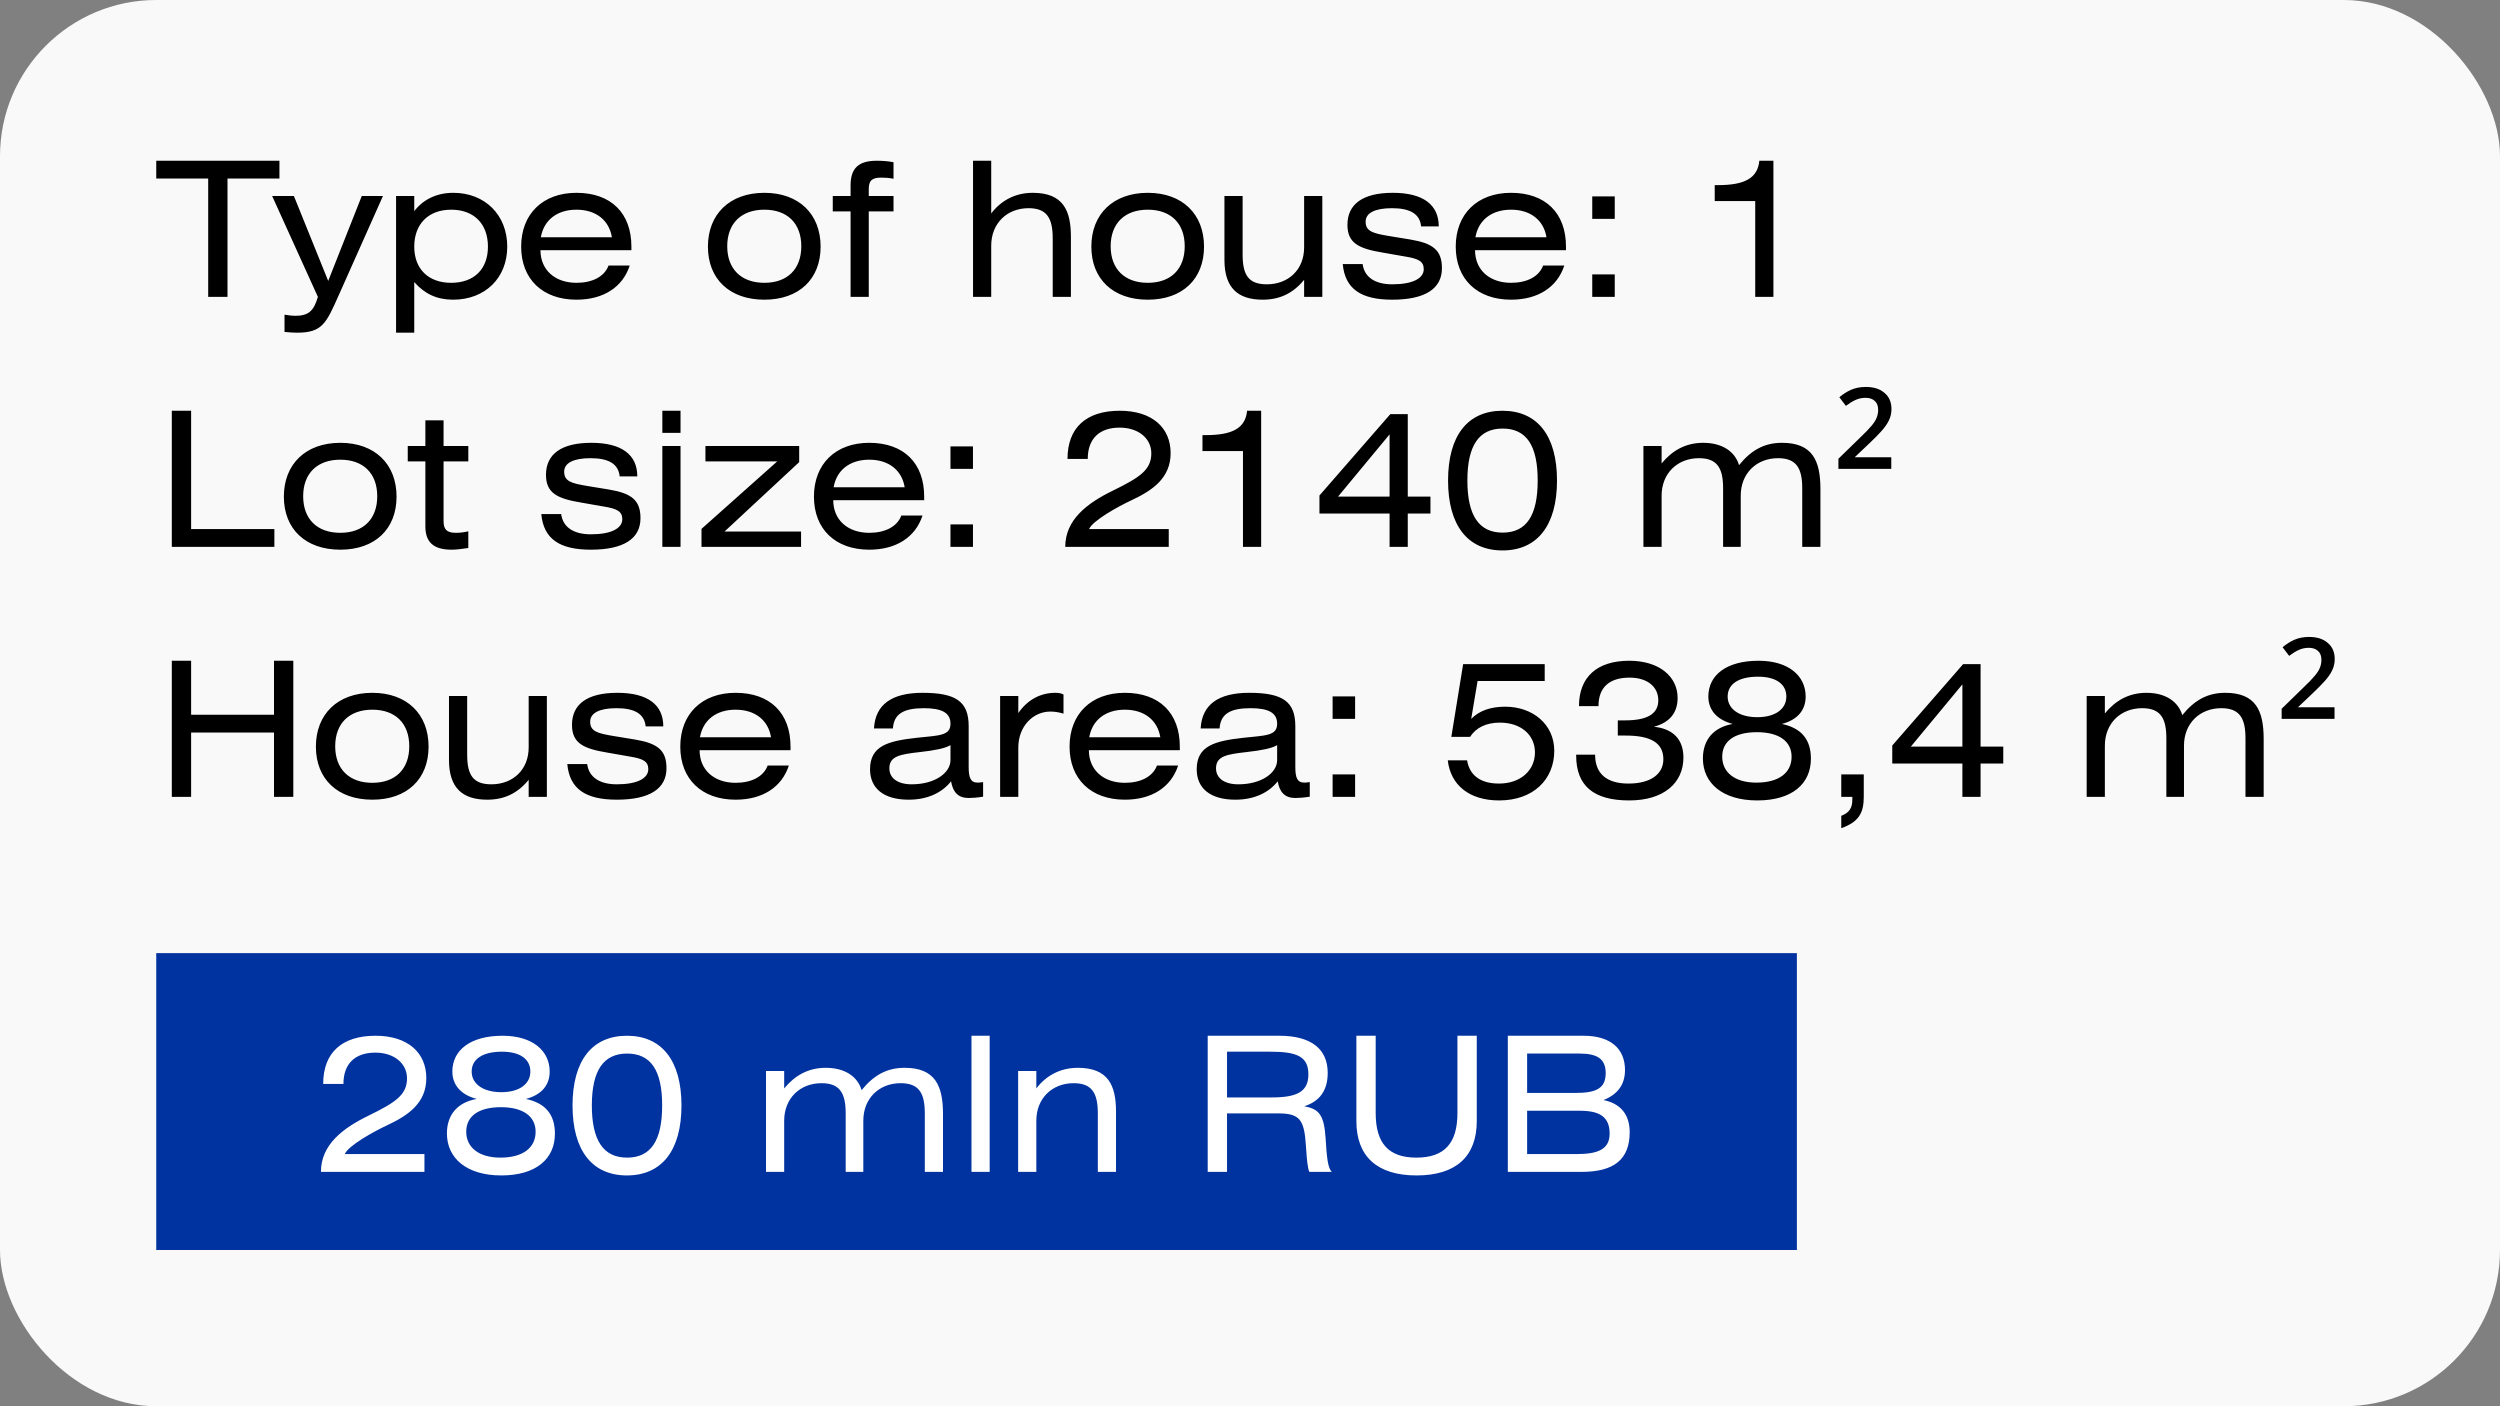 <?xml version="1.0" encoding="UTF-8"?> <svg xmlns="http://www.w3.org/2000/svg" width="160" height="90" viewBox="0 0 160 90" fill="none"><rect x="0" y="0" width="160" height="90" fill="#808080" stroke="none"/><rect width="160" height="90" rx="10" fill="white" fill-opacity="0.95"></rect><path d="M10 10.288H17.884V11.428H14.56V19H13.324V11.428H10V10.288ZM17.417 12.544H18.809L21.005 17.98L23.153 12.544H24.509L21.653 18.952C20.873 20.704 20.609 21.292 19.013 21.292C18.833 21.292 18.569 21.28 18.209 21.244V20.14C18.509 20.188 18.725 20.212 18.893 20.212C19.733 20.212 20.081 19.912 20.345 19L17.417 12.544ZM26.512 12.544V13.516C27.052 12.796 27.916 12.34 29.008 12.34C31.048 12.34 32.464 13.768 32.464 15.784C32.464 17.788 31.048 19.18 28.996 19.18C27.964 19.18 27.172 18.808 26.512 18.052V21.292H25.348V12.544H26.512ZM28.876 13.42C27.412 13.42 26.512 14.344 26.512 15.784C26.512 17.212 27.412 18.1 28.876 18.1C30.34 18.1 31.228 17.224 31.228 15.784C31.228 14.332 30.34 13.42 28.876 13.42ZM40.41 16.012H34.59C34.59 17.272 35.514 18.1 36.894 18.1C37.914 18.1 38.682 17.704 38.946 16.996H40.302C39.846 18.388 38.61 19.18 36.894 19.18C34.722 19.18 33.354 17.86 33.354 15.784C33.354 13.696 34.734 12.34 36.894 12.34C39.102 12.34 40.41 13.636 40.41 15.784V16.012ZM34.614 15.184H39.162C38.982 14.092 38.142 13.42 36.894 13.42C35.658 13.42 34.806 14.08 34.614 15.184ZM48.919 12.34C51.139 12.34 52.519 13.708 52.519 15.784C52.519 17.86 51.139 19.18 48.919 19.18C46.699 19.18 45.307 17.86 45.307 15.784C45.307 13.708 46.699 12.34 48.919 12.34ZM48.919 13.42C47.443 13.42 46.543 14.296 46.543 15.76C46.543 17.224 47.443 18.1 48.919 18.1C50.395 18.1 51.283 17.224 51.283 15.76C51.283 14.296 50.395 13.42 48.919 13.42ZM57.185 10.384V11.44C56.885 11.38 56.633 11.368 56.405 11.368C55.805 11.368 55.601 11.548 55.601 12.112V12.544H57.185V13.528H55.601V19H54.437V13.528H53.297V12.544H54.437V11.872C54.437 10.768 54.941 10.288 56.105 10.288C56.489 10.288 56.837 10.312 57.185 10.384ZM63.438 10.288V13.66C64.038 12.868 64.938 12.34 66.09 12.34C68.046 12.34 68.538 13.468 68.538 15.16V19H67.374V15.256C67.374 13.948 66.99 13.324 65.826 13.324C64.458 13.324 63.438 14.284 63.438 15.724V19H62.274V10.288H63.438ZM73.458 12.34C75.678 12.34 77.058 13.708 77.058 15.784C77.058 17.86 75.678 19.18 73.458 19.18C71.238 19.18 69.846 17.86 69.846 15.784C69.846 13.708 71.238 12.34 73.458 12.34ZM73.458 13.42C71.982 13.42 71.082 14.296 71.082 15.76C71.082 17.224 71.982 18.1 73.458 18.1C74.934 18.1 75.822 17.224 75.822 15.76C75.822 14.296 74.934 13.42 73.458 13.42ZM78.364 12.544H79.528V16.3C79.528 17.608 79.912 18.196 81.076 18.196C82.444 18.196 83.464 17.272 83.464 15.832V12.544H84.628V19H83.464V17.908C82.756 18.772 81.904 19.18 80.812 19.18C79.252 19.18 78.364 18.448 78.364 16.636V12.544ZM92.08 14.488H90.952C90.868 13.684 90.244 13.324 89.08 13.324C87.988 13.324 87.4 13.636 87.4 14.188C87.4 14.812 87.88 14.932 88.864 15.1L90.256 15.328C91.696 15.568 92.284 16 92.284 17.164C92.284 18.472 91.216 19.18 89.104 19.18C87.1 19.18 86.08 18.484 85.936 16.9H87.208C87.316 17.728 87.988 18.196 89.104 18.196C90.424 18.196 91.12 17.812 91.12 17.224C91.12 16.72 90.76 16.552 89.944 16.42L88.504 16.168C86.992 15.916 86.236 15.58 86.236 14.392C86.236 13.06 87.22 12.34 89.14 12.34C91.072 12.34 92.08 13.096 92.08 14.488ZM100.223 16.012H94.403C94.403 17.272 95.327 18.1 96.707 18.1C97.727 18.1 98.495 17.704 98.759 16.996H100.115C99.659 18.388 98.423 19.18 96.707 19.18C94.535 19.18 93.167 17.86 93.167 15.784C93.167 13.696 94.547 12.34 96.707 12.34C98.915 12.34 100.223 13.636 100.223 15.784V16.012ZM94.427 15.184H98.975C98.795 14.092 97.955 13.42 96.707 13.42C95.471 13.42 94.619 14.08 94.427 15.184ZM101.904 14.008V12.568H103.344V14.008H101.904ZM101.904 19V17.56H103.344V19H101.904ZM112.598 10.288H113.498V19H112.334V12.868H109.742V11.848H109.946C111.662 11.848 112.49 11.404 112.598 10.288Z" fill="black"></path><path d="M12.232 26.288V33.86H17.56V35H10.996V26.288H12.232ZM21.779 28.34C23.999 28.34 25.379 29.708 25.379 31.784C25.379 33.86 23.999 35.18 21.779 35.18C19.559 35.18 18.167 33.86 18.167 31.784C18.167 29.708 19.559 28.34 21.779 28.34ZM21.779 29.42C20.303 29.42 19.403 30.296 19.403 31.76C19.403 33.224 20.303 34.1 21.779 34.1C23.255 34.1 24.143 33.224 24.143 31.76C24.143 30.296 23.255 29.42 21.779 29.42ZM27.224 26.9H28.388V28.544H29.972V29.528H28.388V33.356C28.388 33.896 28.604 34.1 29.18 34.1C29.408 34.1 29.66 34.076 29.972 34.004V35.072C29.576 35.132 29.216 35.18 28.892 35.18C27.752 35.18 27.224 34.7 27.224 33.692V29.528H26.096V28.544H27.224V26.9ZM40.787 30.488H39.659C39.575 29.684 38.951 29.324 37.787 29.324C36.695 29.324 36.107 29.636 36.107 30.188C36.107 30.812 36.587 30.932 37.571 31.1L38.963 31.328C40.403 31.568 40.991 32 40.991 33.164C40.991 34.472 39.923 35.18 37.811 35.18C35.807 35.18 34.787 34.484 34.643 32.9H35.915C36.023 33.728 36.695 34.196 37.811 34.196C39.131 34.196 39.827 33.812 39.827 33.224C39.827 32.72 39.467 32.552 38.651 32.42L37.211 32.168C35.699 31.916 34.943 31.58 34.943 30.392C34.943 29.06 35.927 28.34 37.847 28.34C39.779 28.34 40.787 29.096 40.787 30.488ZM43.554 28.544V35H42.39V28.544H43.554ZM43.554 27.704H42.39V26.288H43.554V27.704ZM45.148 28.544H51.148V29.576L46.372 34.016H51.268V35H44.896V33.848L49.744 29.528H45.148V28.544ZM59.148 32.012H53.328C53.328 33.272 54.252 34.1 55.632 34.1C56.652 34.1 57.42 33.704 57.684 32.996H59.04C58.584 34.388 57.348 35.18 55.632 35.18C53.46 35.18 52.092 33.86 52.092 31.784C52.092 29.696 53.472 28.34 55.632 28.34C57.84 28.34 59.148 29.636 59.148 31.784V32.012ZM53.352 31.184H57.9C57.72 30.092 56.88 29.42 55.632 29.42C54.396 29.42 53.544 30.08 53.352 31.184ZM60.83 30.008V28.568H62.27V30.008H60.83ZM60.83 35V33.56H62.27V35H60.83ZM69.616 29.372H68.32C68.32 27.368 69.52 26.288 71.668 26.288C73.732 26.288 74.92 27.368 74.92 29C74.92 30.596 73.756 31.388 72.424 32.012C71.548 32.42 69.928 33.32 69.7 33.86H74.8V35H68.176C68.176 33.26 69.58 32.204 71.2 31.412C72.94 30.56 73.684 30.08 73.684 29.012C73.684 28.064 72.868 27.368 71.656 27.368C70.372 27.368 69.616 28.064 69.616 29.372ZM79.814 26.288H80.714V35H79.55V28.868H76.958V27.848H77.162C78.878 27.848 79.706 27.404 79.814 26.288ZM88.933 31.784V27.8L85.633 31.784H88.933ZM88.981 26.504H90.097V31.784H91.549V32.864H90.097V35H88.933V32.864H84.445V31.712L88.981 26.504ZM96.156 26.288C98.376 26.288 99.648 27.86 99.648 30.752C99.648 33.644 98.376 35.228 96.156 35.228C93.936 35.228 92.676 33.632 92.676 30.752C92.676 27.872 93.936 26.288 96.156 26.288ZM96.168 27.428C94.656 27.428 93.912 28.508 93.912 30.752C93.912 32.996 94.656 34.088 96.168 34.088C97.692 34.088 98.412 32.996 98.412 30.752C98.412 28.508 97.692 27.428 96.168 27.428ZM106.343 28.544V29.66C107.003 28.856 107.855 28.34 109.007 28.34C110.219 28.34 111.035 28.892 111.299 29.768C112.067 28.82 112.907 28.34 114.047 28.34C116.003 28.34 116.507 29.48 116.507 31.304V35H115.343V31.256C115.343 29.948 114.959 29.324 113.795 29.324C112.427 29.324 111.407 30.284 111.407 31.724V35H110.279V31.256C110.279 29.948 109.895 29.324 108.731 29.324C107.363 29.324 106.343 30.284 106.343 31.724V35H105.179V28.544H106.343ZM121.042 30.008H117.658V29.36L119.038 28.016C119.366 27.704 119.61 27.452 119.77 27.26C119.938 27.06 120.05 26.884 120.106 26.732C120.17 26.572 120.202 26.404 120.202 26.228C120.202 25.972 120.126 25.78 119.974 25.652C119.83 25.524 119.638 25.46 119.398 25.46C119.158 25.46 118.938 25.508 118.738 25.604C118.546 25.692 118.346 25.816 118.138 25.976L117.718 25.424C117.95 25.224 118.202 25.064 118.474 24.944C118.754 24.824 119.066 24.764 119.41 24.764C119.922 24.764 120.322 24.892 120.61 25.148C120.906 25.396 121.054 25.74 121.054 26.18C121.054 26.444 120.998 26.688 120.886 26.912C120.782 27.128 120.626 27.352 120.418 27.584C120.218 27.808 119.97 28.06 119.674 28.34L118.702 29.264H121.042V30.008Z" fill="black"></path><path d="M12.232 42.288V45.744H17.536V42.288H18.772V51H17.536V46.884H12.232V51H10.996V42.288H12.232ZM23.829 44.34C26.049 44.34 27.429 45.708 27.429 47.784C27.429 49.86 26.049 51.18 23.829 51.18C21.609 51.18 20.217 49.86 20.217 47.784C20.217 45.708 21.609 44.34 23.829 44.34ZM23.829 45.42C22.353 45.42 21.453 46.296 21.453 47.76C21.453 49.224 22.353 50.1 23.829 50.1C25.305 50.1 26.193 49.224 26.193 47.76C26.193 46.296 25.305 45.42 23.829 45.42ZM28.735 44.544H29.899V48.3C29.899 49.608 30.283 50.196 31.447 50.196C32.815 50.196 33.835 49.272 33.835 47.832V44.544H34.999V51H33.835V49.908C33.127 50.772 32.275 51.18 31.183 51.18C29.623 51.18 28.735 50.448 28.735 48.636V44.544ZM42.451 46.488H41.323C41.239 45.684 40.615 45.324 39.451 45.324C38.359 45.324 37.771 45.636 37.771 46.188C37.771 46.812 38.251 46.932 39.235 47.1L40.627 47.328C42.067 47.568 42.655 48 42.655 49.164C42.655 50.472 41.587 51.18 39.475 51.18C37.471 51.18 36.451 50.484 36.307 48.9H37.579C37.687 49.728 38.359 50.196 39.475 50.196C40.795 50.196 41.491 49.812 41.491 49.224C41.491 48.72 41.131 48.552 40.315 48.42L38.875 48.168C37.363 47.916 36.607 47.58 36.607 46.392C36.607 45.06 37.591 44.34 39.511 44.34C41.443 44.34 42.451 45.096 42.451 46.488ZM50.594 48.012H44.774C44.774 49.272 45.698 50.1 47.078 50.1C48.098 50.1 48.866 49.704 49.13 48.996H50.486C50.03 50.388 48.794 51.18 47.078 51.18C44.906 51.18 43.538 49.86 43.538 47.784C43.538 45.696 44.918 44.34 47.078 44.34C49.286 44.34 50.594 45.636 50.594 47.784V48.012ZM44.798 47.184H49.346C49.166 46.092 48.326 45.42 47.078 45.42C45.842 45.42 44.99 46.08 44.798 47.184ZM60.831 47.688C60.495 47.892 59.847 48.024 58.875 48.132C57.615 48.276 56.919 48.384 56.919 49.176C56.919 49.788 57.435 50.196 58.347 50.196C59.835 50.196 60.831 49.464 60.831 48.648V47.688ZM60.867 50.004C60.279 50.748 59.343 51.18 58.155 51.18C56.535 51.18 55.683 50.436 55.683 49.236C55.683 47.736 56.823 47.424 58.659 47.22C60.087 47.064 60.831 47.1 60.831 46.32C60.831 45.624 60.291 45.324 59.127 45.324C57.819 45.324 57.207 45.696 57.147 46.62H55.935C56.019 45.096 57.063 44.34 59.043 44.34C61.191 44.34 61.995 44.904 61.995 46.476V49.092C61.995 49.764 62.115 50.088 62.571 50.088C62.667 50.088 62.775 50.076 62.919 50.052V50.988C62.547 51.048 62.211 51.072 61.995 51.072C61.323 51.072 60.987 50.7 60.867 50.004ZM65.172 44.544V45.636C65.76 44.784 66.588 44.34 67.549 44.34C67.752 44.34 67.909 44.364 68.064 44.448V45.672C67.74 45.576 67.477 45.54 67.225 45.54C66.121 45.54 65.172 46.476 65.172 47.844V51H64.008V44.544H65.172ZM75.508 48.012H69.688C69.688 49.272 70.612 50.1 71.992 50.1C73.012 50.1 73.78 49.704 74.044 48.996H75.4C74.944 50.388 73.708 51.18 71.992 51.18C69.82 51.18 68.452 49.86 68.452 47.784C68.452 45.696 69.832 44.34 71.992 44.34C74.2 44.34 75.508 45.636 75.508 47.784V48.012ZM69.712 47.184H74.26C74.08 46.092 73.24 45.42 71.992 45.42C70.756 45.42 69.904 46.08 69.712 47.184ZM81.737 47.688C81.401 47.892 80.753 48.024 79.781 48.132C78.521 48.276 77.825 48.384 77.825 49.176C77.825 49.788 78.341 50.196 79.253 50.196C80.741 50.196 81.737 49.464 81.737 48.648V47.688ZM81.773 50.004C81.185 50.748 80.249 51.18 79.061 51.18C77.441 51.18 76.589 50.436 76.589 49.236C76.589 47.736 77.729 47.424 79.565 47.22C80.993 47.064 81.737 47.1 81.737 46.32C81.737 45.624 81.197 45.324 80.033 45.324C78.725 45.324 78.113 45.696 78.053 46.62H76.841C76.925 45.096 77.969 44.34 79.949 44.34C82.097 44.34 82.901 44.904 82.901 46.476V49.092C82.901 49.764 83.021 50.088 83.477 50.088C83.573 50.088 83.681 50.076 83.825 50.052V50.988C83.453 51.048 83.117 51.072 82.901 51.072C82.229 51.072 81.893 50.7 81.773 50.004ZM85.287 46.008V44.568H86.727V46.008H85.287ZM85.287 51V49.56H86.727V51H85.287ZM93.641 42.504H98.861V43.584H94.565L94.157 46.008C94.661 45.492 95.393 45.228 96.329 45.228C98.093 45.228 99.473 46.356 99.473 48.048C99.473 49.884 98.129 51.228 95.945 51.228C94.049 51.228 92.837 50.256 92.657 48.66H93.893C94.049 49.608 94.733 50.148 95.933 50.148C97.325 50.148 98.237 49.296 98.237 48.156C98.237 47.04 97.349 46.248 95.993 46.248C95.117 46.248 94.457 46.572 94.085 47.16H92.885L93.641 42.504ZM100.875 48.3H102.087C102.087 49.512 102.819 50.148 104.223 50.148C105.651 50.148 106.455 49.536 106.455 48.588C106.455 47.556 105.663 47.076 104.055 47.076H103.539V46.104H104.007C105.411 46.104 106.131 45.696 106.131 44.82C106.131 43.968 105.447 43.368 104.295 43.368C103.035 43.368 102.303 43.956 102.303 45.192H101.055C101.055 43.32 102.219 42.288 104.271 42.288C106.203 42.288 107.367 43.308 107.367 44.664C107.367 45.612 106.863 46.248 105.843 46.512C107.079 46.632 107.739 47.328 107.739 48.48C107.739 50.112 106.479 51.228 104.271 51.228C101.991 51.228 100.875 50.292 100.875 48.36V48.3ZM110.894 46.332C109.874 46.068 109.334 45.432 109.334 44.58C109.334 43.2 110.498 42.288 112.55 42.288C114.446 42.288 115.562 43.236 115.562 44.58C115.562 45.432 115.058 46.068 114.038 46.332C115.298 46.596 115.898 47.34 115.898 48.552C115.898 50.172 114.686 51.228 112.466 51.228C110.246 51.228 108.986 50.124 108.986 48.54C108.986 47.34 109.67 46.548 110.894 46.332ZM112.442 46.86C110.99 46.86 110.222 47.448 110.222 48.432C110.222 49.428 111.026 50.088 112.406 50.088C113.858 50.088 114.662 49.452 114.662 48.432C114.662 47.46 113.882 46.86 112.442 46.86ZM112.514 43.308C111.278 43.308 110.57 43.776 110.57 44.58C110.57 45.36 111.29 45.9 112.466 45.9C113.642 45.9 114.326 45.36 114.326 44.58C114.326 43.8 113.69 43.308 112.514 43.308ZM117.841 51V49.56H119.281V51C119.281 52.068 118.933 52.608 117.841 53.004V52.212C118.345 52.02 118.549 51.72 118.549 51.18V51H117.841ZM125.593 47.784V43.8L122.293 47.784H125.593ZM125.641 42.504H126.757V47.784H128.209V48.864H126.757V51H125.593V48.864H121.105V47.712L125.641 42.504ZM134.711 44.544V45.66C135.371 44.856 136.223 44.34 137.375 44.34C138.587 44.34 139.403 44.892 139.667 45.768C140.435 44.82 141.275 44.34 142.415 44.34C144.371 44.34 144.875 45.48 144.875 47.304V51H143.711V47.256C143.711 45.948 143.327 45.324 142.163 45.324C140.795 45.324 139.775 46.284 139.775 47.724V51H138.647V47.256C138.647 45.948 138.263 45.324 137.099 45.324C135.731 45.324 134.711 46.284 134.711 47.724V51H133.547V44.544H134.711ZM149.41 46.008H146.026V45.36L147.406 44.016C147.734 43.704 147.978 43.452 148.138 43.26C148.306 43.06 148.418 42.884 148.474 42.732C148.538 42.572 148.57 42.404 148.57 42.228C148.57 41.972 148.494 41.78 148.342 41.652C148.198 41.524 148.006 41.46 147.766 41.46C147.526 41.46 147.306 41.508 147.106 41.604C146.914 41.692 146.714 41.816 146.506 41.976L146.086 41.424C146.318 41.224 146.57 41.064 146.842 40.944C147.122 40.824 147.434 40.764 147.778 40.764C148.29 40.764 148.69 40.892 148.978 41.148C149.274 41.396 149.422 41.74 149.422 42.18C149.422 42.444 149.366 42.688 149.254 42.912C149.15 43.128 148.994 43.352 148.786 43.584C148.586 43.808 148.338 44.06 148.042 44.34L147.07 45.264H149.41V46.008Z" fill="black"></path><rect width="105" height="19" transform="translate(10 61)" fill="#0133A0"></rect><path d="M21.98 69.372H20.684C20.684 67.368 21.884 66.288 24.032 66.288C26.096 66.288 27.284 67.368 27.284 69C27.284 70.596 26.12 71.388 24.788 72.012C23.912 72.42 22.292 73.32 22.064 73.86H27.164V75H20.54C20.54 73.26 21.944 72.204 23.564 71.412C25.304 70.56 26.048 70.08 26.048 69.012C26.048 68.064 25.232 67.368 24.02 67.368C22.736 67.368 21.98 68.064 21.98 69.372ZM30.511 70.332C29.491 70.068 28.951 69.432 28.951 68.58C28.951 67.2 30.115 66.288 32.167 66.288C34.063 66.288 35.179 67.236 35.179 68.58C35.179 69.432 34.675 70.068 33.655 70.332C34.915 70.596 35.515 71.34 35.515 72.552C35.515 74.172 34.303 75.228 32.083 75.228C29.863 75.228 28.603 74.124 28.603 72.54C28.603 71.34 29.287 70.548 30.511 70.332ZM32.059 70.86C30.607 70.86 29.839 71.448 29.839 72.432C29.839 73.428 30.643 74.088 32.023 74.088C33.475 74.088 34.279 73.452 34.279 72.432C34.279 71.46 33.499 70.86 32.059 70.86ZM32.131 67.308C30.895 67.308 30.187 67.776 30.187 68.58C30.187 69.36 30.907 69.9 32.083 69.9C33.259 69.9 33.943 69.36 33.943 68.58C33.943 67.8 33.307 67.308 32.131 67.308ZM40.122 66.288C42.342 66.288 43.614 67.86 43.614 70.752C43.614 73.644 42.342 75.228 40.122 75.228C37.902 75.228 36.642 73.632 36.642 70.752C36.642 67.872 37.902 66.288 40.122 66.288ZM40.134 67.428C38.622 67.428 37.878 68.508 37.878 70.752C37.878 72.996 38.622 74.088 40.134 74.088C41.658 74.088 42.378 72.996 42.378 70.752C42.378 68.508 41.658 67.428 40.134 67.428ZM50.188 68.544V69.66C50.848 68.856 51.7 68.34 52.852 68.34C54.064 68.34 54.88 68.892 55.144 69.768C55.912 68.82 56.752 68.34 57.892 68.34C59.848 68.34 60.352 69.48 60.352 71.304V75H59.188V71.256C59.188 69.948 58.804 69.324 57.64 69.324C56.272 69.324 55.252 70.284 55.252 71.724V75H54.124V71.256C54.124 69.948 53.74 69.324 52.576 69.324C51.208 69.324 50.188 70.284 50.188 71.724V75H49.024V68.544H50.188ZM63.339 66.288V75H62.175V66.288H63.339ZM66.325 68.544V69.66C66.925 68.868 67.825 68.34 68.977 68.34C70.933 68.34 71.425 69.468 71.425 71.16V75H70.261V71.256C70.261 69.948 69.877 69.324 68.713 69.324C67.345 69.324 66.325 70.284 66.325 71.724V75H65.161V68.544H66.325ZM77.293 75V66.288H81.877C83.905 66.288 84.973 67.128 84.973 68.664C84.973 69.792 84.457 70.488 83.473 70.8C84.421 70.98 84.745 71.34 84.841 72.888C84.913 74.04 84.973 74.748 85.237 75H83.797C83.689 74.748 83.641 74.28 83.581 73.356C83.473 71.652 83.197 71.256 81.781 71.256H78.529V75H77.293ZM78.529 67.308V70.236H81.385C82.981 70.236 83.737 69.888 83.737 68.76C83.737 67.584 82.957 67.308 81.277 67.308H78.529ZM86.808 66.288H88.044V71.232C88.044 73.14 88.837 74.088 90.648 74.088C92.472 74.088 93.276 73.14 93.276 71.232V66.288H94.513V71.748C94.513 74.016 93.18 75.228 90.66 75.228C88.141 75.228 86.808 74.016 86.808 71.748V66.288ZM96.5 75V66.288H101.348C103.064 66.288 104 67.104 104 68.484C104 69.408 103.532 70.044 102.62 70.404C103.712 70.62 104.3 71.328 104.3 72.456C104.3 74.196 103.304 75 101.228 75H96.5ZM97.736 67.428V69.948H100.832C102.152 69.948 102.764 69.66 102.764 68.676C102.764 67.776 102.236 67.428 101.096 67.428H97.736ZM97.736 71.088V73.86H100.94C102.332 73.86 103.016 73.512 103.016 72.552C103.016 71.508 102.416 71.088 101.12 71.088H97.736Z" fill="white"></path></svg> 
